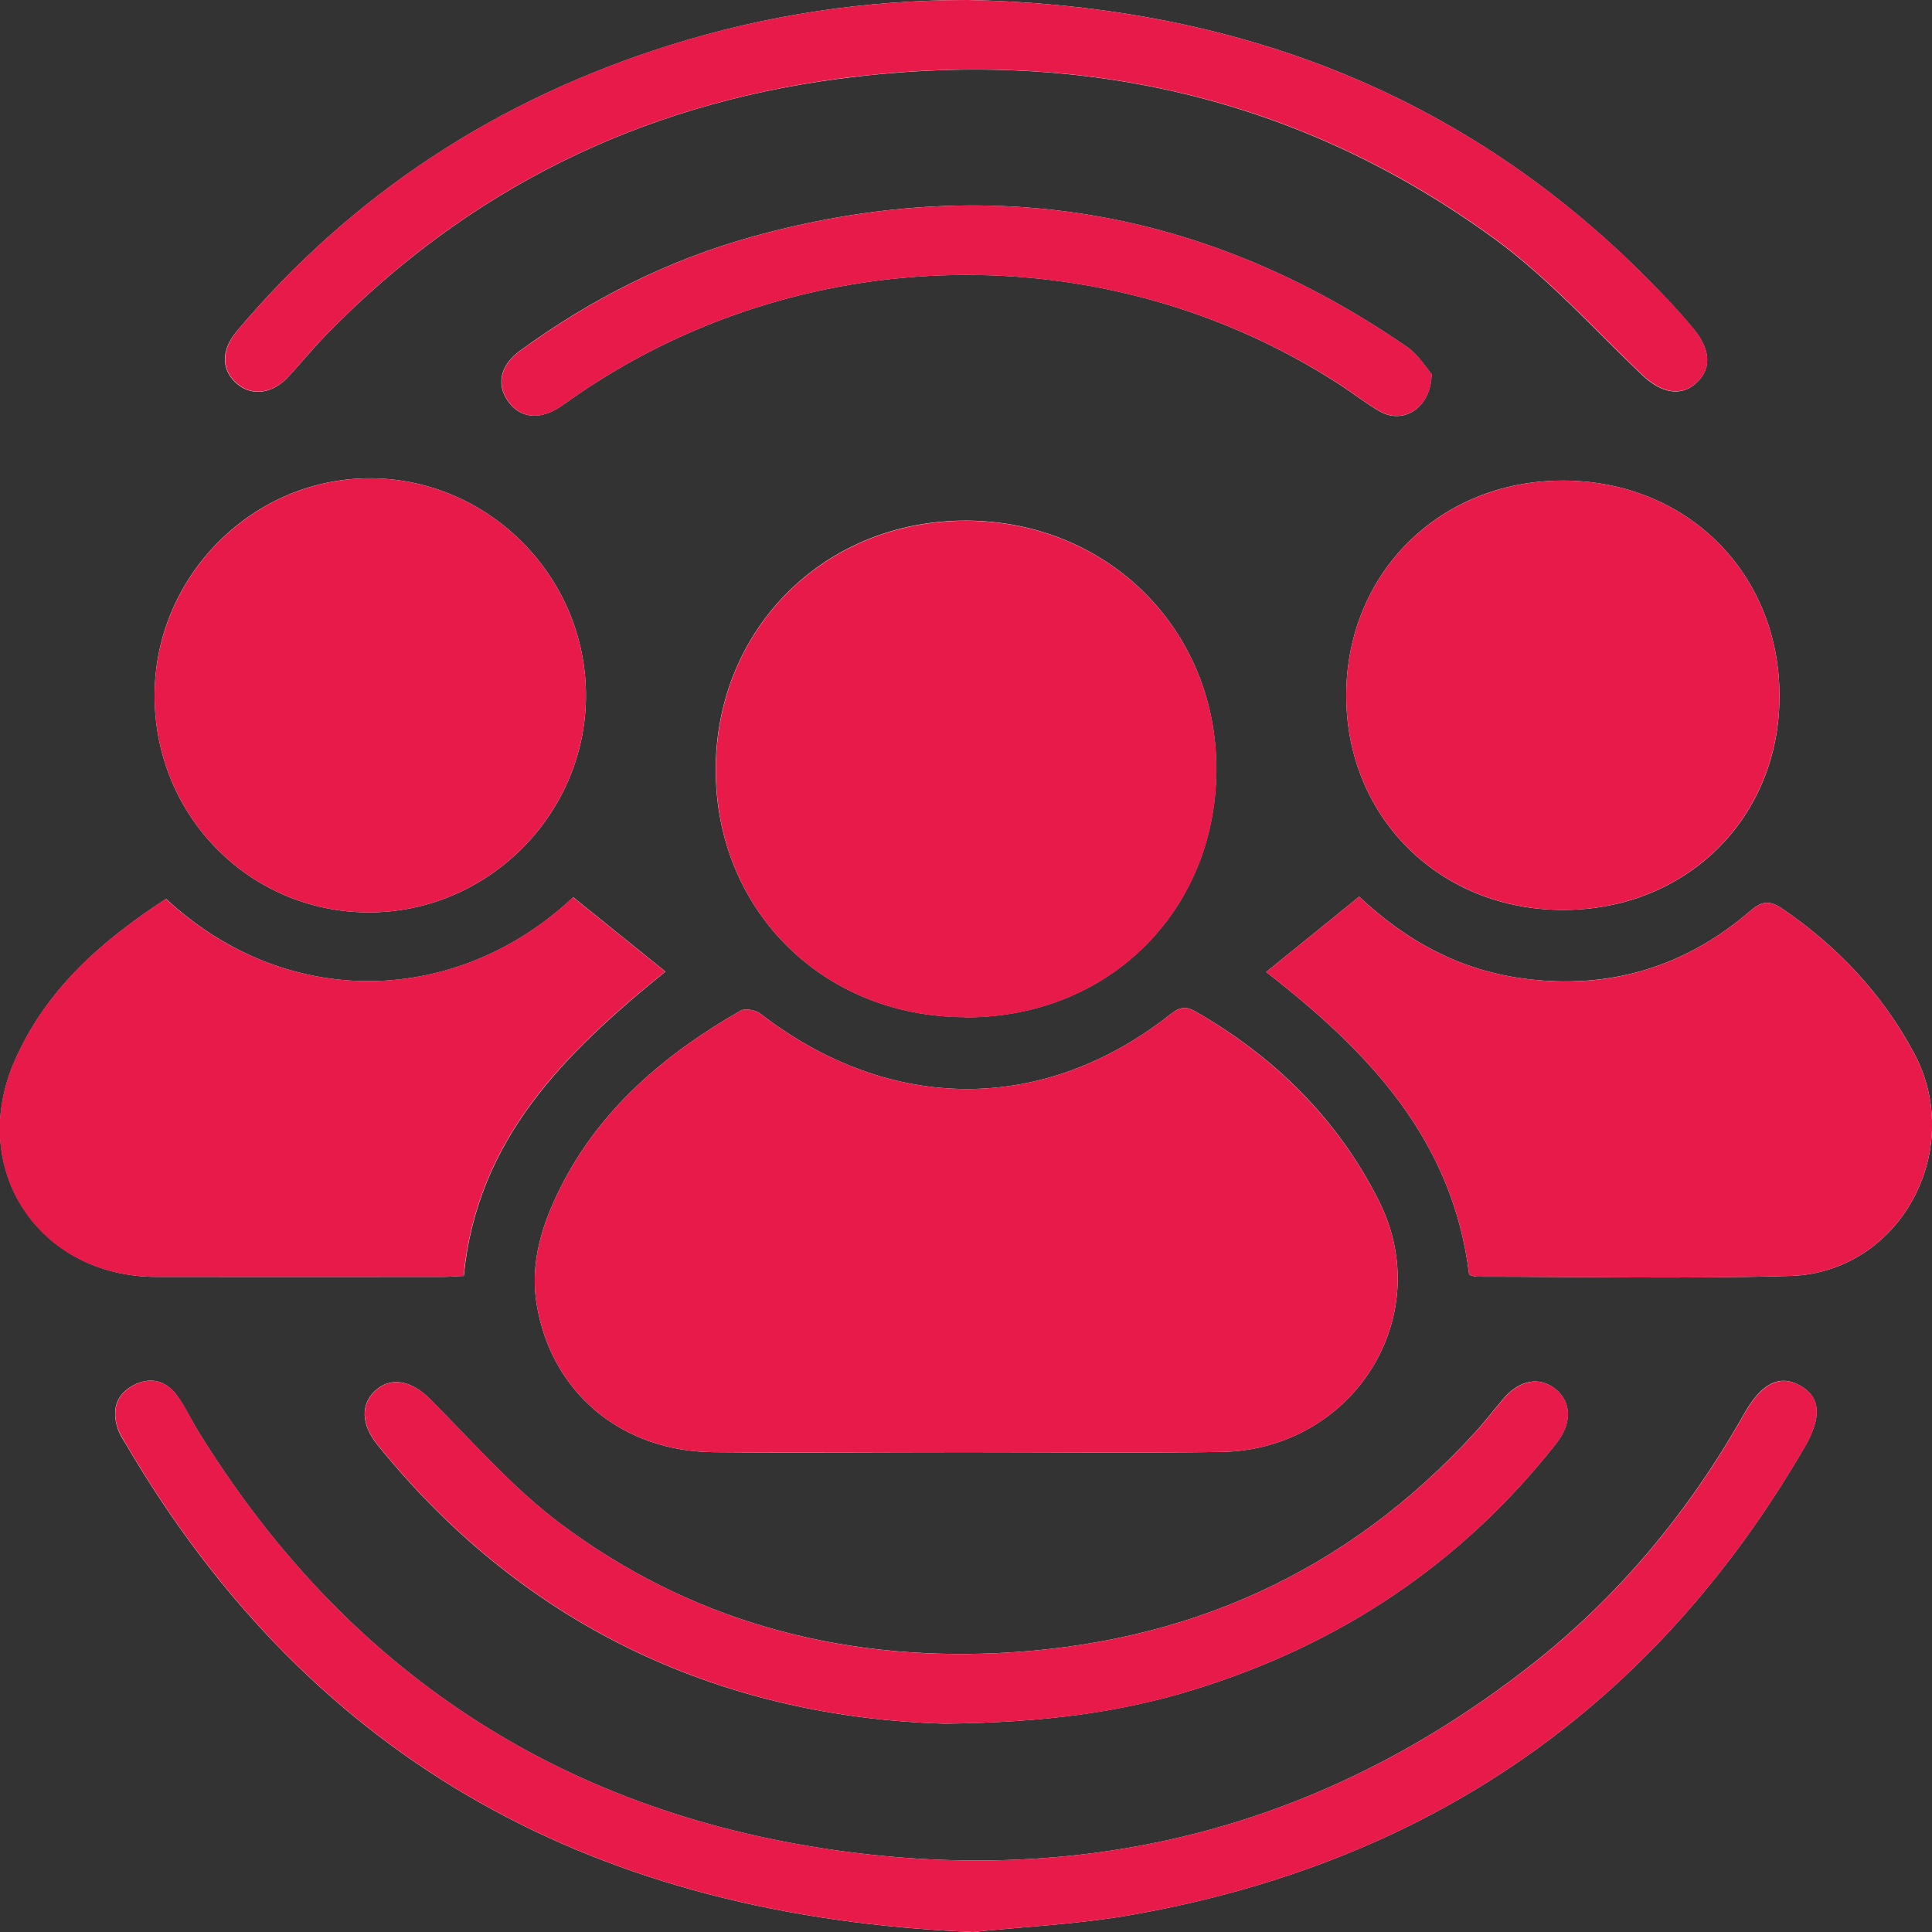 <svg width="94" height="94" viewBox="0 0 94 94" fill="none" xmlns="http://www.w3.org/2000/svg">
<rect x="0" y="0" width="94" height="94" fill="#333333" stroke="none"/>
<g clip-path="url(#clip0_613_314)">
<path d="M47.005 70.655C51.13 70.655 55.265 70.701 59.39 70.645C65.832 70.553 69.93 64.064 67.087 58.423C65.085 54.445 62.021 51.426 58.163 49.211C57.683 48.934 57.388 49.008 56.972 49.331C50.798 54.214 43.313 54.196 37 49.322C36.769 49.146 36.262 49.045 36.031 49.174C32.358 51.279 29.201 53.937 27.263 57.796C26.377 59.568 25.777 61.433 26.11 63.454C26.82 67.756 30.235 70.618 34.73 70.655C38.818 70.692 42.916 70.655 47.005 70.655ZM46.958 49.497C53.88 49.516 59.113 44.392 59.178 37.524C59.243 30.684 53.936 25.358 47.032 25.33C40.138 25.302 34.831 30.573 34.822 37.441C34.822 44.282 40.036 49.469 46.949 49.488L46.958 49.497ZM8.076 43.737C4.938 45.777 2.224 48.158 0.711 51.629C-1.578 56.863 1.883 62.107 7.596 62.125C12.247 62.134 16.899 62.125 21.55 62.125C21.892 62.125 22.233 62.088 22.566 62.079C23.212 55.442 27.439 51.269 32.376 47.272C30.853 46.045 29.358 44.835 27.891 43.654C22.252 48.952 13.982 49.211 8.085 43.737H8.076ZM71.481 62.024C71.564 62.042 71.721 62.116 71.887 62.116C76.963 62.116 82.039 62.227 87.106 62.079C92.431 61.922 95.671 55.959 93.114 51.214C91.573 48.352 89.413 46.054 86.737 44.226C86.118 43.801 85.74 43.811 85.149 44.328C81.984 47.051 78.31 48.158 74.148 47.614C71.093 47.208 68.509 45.86 66.128 43.626C64.614 44.854 63.128 46.063 61.605 47.291C66.644 51.205 70.687 55.479 71.481 62.024ZM76.058 44.272C82.076 44.272 86.607 39.767 86.58 33.823C86.561 27.85 82.039 23.382 76.04 23.382C70.041 23.382 65.5 27.896 65.5 33.841C65.5 39.777 70.059 44.281 76.058 44.272ZM7.522 33.804C7.494 39.647 12.1 44.355 17.886 44.392C23.673 44.429 28.482 39.675 28.509 33.887C28.537 28.118 23.848 23.336 18.108 23.271C12.349 23.207 7.54 27.989 7.522 33.804ZM47.337 94C49.681 93.751 52.422 93.631 55.099 93.16C69.478 90.612 80.433 83.089 87.798 70.415C88.665 68.928 88.573 67.959 87.567 67.405C86.58 66.861 85.694 67.304 84.863 68.781C82.168 73.562 78.716 77.726 74.388 81.095C64.402 88.877 53.05 91.803 40.581 90.012C27.162 88.083 16.825 81.252 9.672 69.685C9.303 69.095 9.008 68.448 8.602 67.885C8.048 67.138 7.273 66.971 6.46 67.415C5.639 67.867 5.436 68.615 5.722 69.492C5.805 69.75 5.962 69.999 6.11 70.239C15.247 85.849 29.137 93.252 47.328 94H47.337ZM47.078 0C42.132 0 37.305 0.72 32.598 2.197C24.245 4.819 17.185 9.397 11.527 16.108C10.724 17.059 10.761 18.047 11.564 18.702C12.303 19.302 13.299 19.145 14.065 18.296C14.675 17.622 15.256 16.921 15.893 16.265C22.768 9.222 31.121 5.105 40.839 3.831C52.459 2.299 63.202 4.689 72.727 11.631C75.329 13.533 77.535 15.988 79.879 18.231C80.765 19.081 81.697 19.321 82.454 18.702C83.276 18.028 83.266 17.05 82.417 16.025C82.15 15.702 81.873 15.379 81.596 15.074C72.32 4.929 60.655 0.277 47.078 0ZM45.962 83.864C50.779 83.809 54.48 83.32 58.08 82.212C65.195 80.015 71.13 76.073 75.745 70.193C76.492 69.233 76.455 68.199 75.68 67.581C74.895 66.953 73.908 67.138 73.123 68.079C72.671 68.615 72.247 69.168 71.776 69.685C65.528 76.526 57.701 80.006 48.527 80.43C40.738 80.79 33.53 78.824 27.254 74.126C24.928 72.381 22.981 70.129 20.913 68.061C20.027 67.174 19.021 66.953 18.255 67.664C17.545 68.319 17.563 69.298 18.357 70.285C25.722 79.424 35.468 83.55 45.952 83.864H45.962ZM69.662 18.213C69.395 17.908 69.016 17.271 68.463 16.884C58.689 10.145 48.057 8.345 36.622 11.511C32.515 12.647 28.749 14.548 25.297 17.068C24.347 17.761 24.134 18.684 24.707 19.505C25.279 20.336 26.211 20.456 27.199 19.828C27.402 19.699 27.605 19.551 27.799 19.413C38.892 11.64 53.779 11.345 65.14 18.684C65.814 19.117 66.451 19.625 67.143 20.022C68.26 20.659 69.616 19.875 69.653 18.213H69.662Z" fill="white"/>
<path d="M47.005 70.655C42.916 70.655 38.818 70.682 34.73 70.655C30.235 70.618 26.82 67.756 26.11 63.454C25.777 61.433 26.377 59.568 27.263 57.796C29.201 53.937 32.358 51.279 36.031 49.174C36.262 49.045 36.769 49.146 37 49.322C43.313 54.196 50.798 54.214 56.972 49.331C57.387 49.008 57.683 48.934 58.163 49.211C62.02 51.436 65.075 54.445 67.087 58.423C69.93 64.064 65.832 70.562 59.39 70.645C55.265 70.701 51.139 70.655 47.005 70.655Z" fill="#E81A4A"/>
<path d="M46.959 49.497C40.046 49.479 34.822 44.291 34.831 37.45C34.831 30.573 40.147 25.312 47.042 25.339C53.936 25.367 59.252 30.693 59.187 37.534C59.123 44.392 53.89 49.525 46.968 49.506L46.959 49.497Z" fill="#E81A4A"/>
<path d="M8.076 43.737C13.982 49.211 22.252 48.943 27.881 43.654C29.349 44.835 30.844 46.044 32.367 47.272C27.429 51.26 23.202 55.442 22.556 62.079C22.224 62.097 21.883 62.125 21.541 62.125C16.89 62.125 12.238 62.134 7.586 62.125C1.864 62.116 -1.588 56.873 0.701 51.629C2.215 48.158 4.928 45.777 8.066 43.737H8.076Z" fill="#E81A4A"/>
<path d="M71.481 62.024C70.687 55.479 66.644 51.205 61.605 47.291C63.128 46.063 64.614 44.854 66.128 43.626C68.499 45.86 71.093 47.208 74.148 47.614C78.31 48.168 81.983 47.051 85.149 44.328C85.749 43.811 86.118 43.801 86.737 44.226C89.413 46.054 91.573 48.352 93.114 51.214C95.67 55.959 92.431 61.922 87.106 62.079C82.039 62.227 76.963 62.116 71.887 62.116C71.721 62.116 71.564 62.042 71.481 62.024Z" fill="#E81A4A"/>
<path d="M76.058 44.272C70.059 44.272 65.5 39.777 65.5 33.841C65.5 27.896 70.041 23.392 76.04 23.382C82.039 23.382 86.561 27.85 86.58 33.823C86.598 39.767 82.076 44.263 76.058 44.272Z" fill="#E81A4A"/>
<path d="M7.522 33.804C7.55 27.989 12.349 23.216 18.108 23.271C23.848 23.336 28.537 28.118 28.509 33.887C28.482 39.675 23.673 44.429 17.886 44.392C12.1 44.355 7.494 39.647 7.522 33.804Z" fill="#E81A4A"/>
<path d="M47.337 94C29.146 93.252 15.256 85.849 6.119 70.239C5.981 69.999 5.824 69.759 5.731 69.492C5.445 68.624 5.648 67.867 6.47 67.415C7.282 66.972 8.057 67.138 8.611 67.885C9.026 68.448 9.312 69.095 9.681 69.685C16.834 81.252 27.171 88.083 40.59 90.012C53.059 91.803 64.411 88.868 74.397 81.095C78.725 77.726 82.177 73.562 84.872 68.781C85.703 67.313 86.589 66.87 87.576 67.405C88.582 67.959 88.665 68.928 87.807 70.415C80.442 83.08 69.487 90.612 55.108 93.16C52.431 93.631 49.7 93.751 47.346 94H47.337Z" fill="#E81A4A"/>
<path d="M47.078 0C60.655 0.277 72.32 4.929 81.605 15.065C81.891 15.379 82.159 15.693 82.427 16.016C83.266 17.041 83.285 18.028 82.463 18.693C81.707 19.311 80.775 19.071 79.888 18.222C77.544 15.979 75.338 13.524 72.736 11.622C63.211 4.68 52.468 2.299 40.849 3.822C31.121 5.105 22.769 9.213 15.902 16.256C15.265 16.902 14.684 17.613 14.075 18.287C13.309 19.136 12.312 19.293 11.573 18.693C10.771 18.047 10.743 17.05 11.537 16.099C17.185 9.388 24.255 4.809 32.607 2.188C37.305 0.72 42.132 0 47.078 0Z" fill="#E81A4A"/>
<path d="M45.962 83.864C35.477 83.55 25.731 79.415 18.366 70.285C17.573 69.298 17.545 68.328 18.265 67.664C19.031 66.953 20.037 67.184 20.923 68.061C22.99 70.128 24.938 72.381 27.263 74.126C33.539 78.824 40.747 80.8 48.537 80.43C57.711 80.006 65.537 76.516 71.785 69.685C72.256 69.168 72.68 68.615 73.133 68.079C73.917 67.147 74.905 66.953 75.689 67.581C76.464 68.199 76.501 69.233 75.754 70.193C71.139 76.073 65.205 80.015 58.089 82.212C54.489 83.329 50.789 83.809 45.971 83.864H45.962Z" fill="#E81A4A"/>
<path d="M69.662 18.213C69.626 19.865 68.269 20.65 67.152 20.022C66.46 19.625 65.823 19.117 65.149 18.684C53.779 11.354 38.892 11.64 27.808 19.413C27.605 19.551 27.411 19.699 27.208 19.828C26.23 20.456 25.288 20.336 24.716 19.505C24.144 18.684 24.356 17.761 25.307 17.068C28.758 14.557 32.515 12.646 36.631 11.511C48.066 8.345 58.698 10.145 68.472 16.884C69.026 17.262 69.404 17.908 69.672 18.213H69.662Z" fill="#E81A4A"/>
</g>
<defs>
<clipPath id="clip0_613_314">
<rect width="94" height="94" fill="white"/>
</clipPath>
</defs>
</svg>

